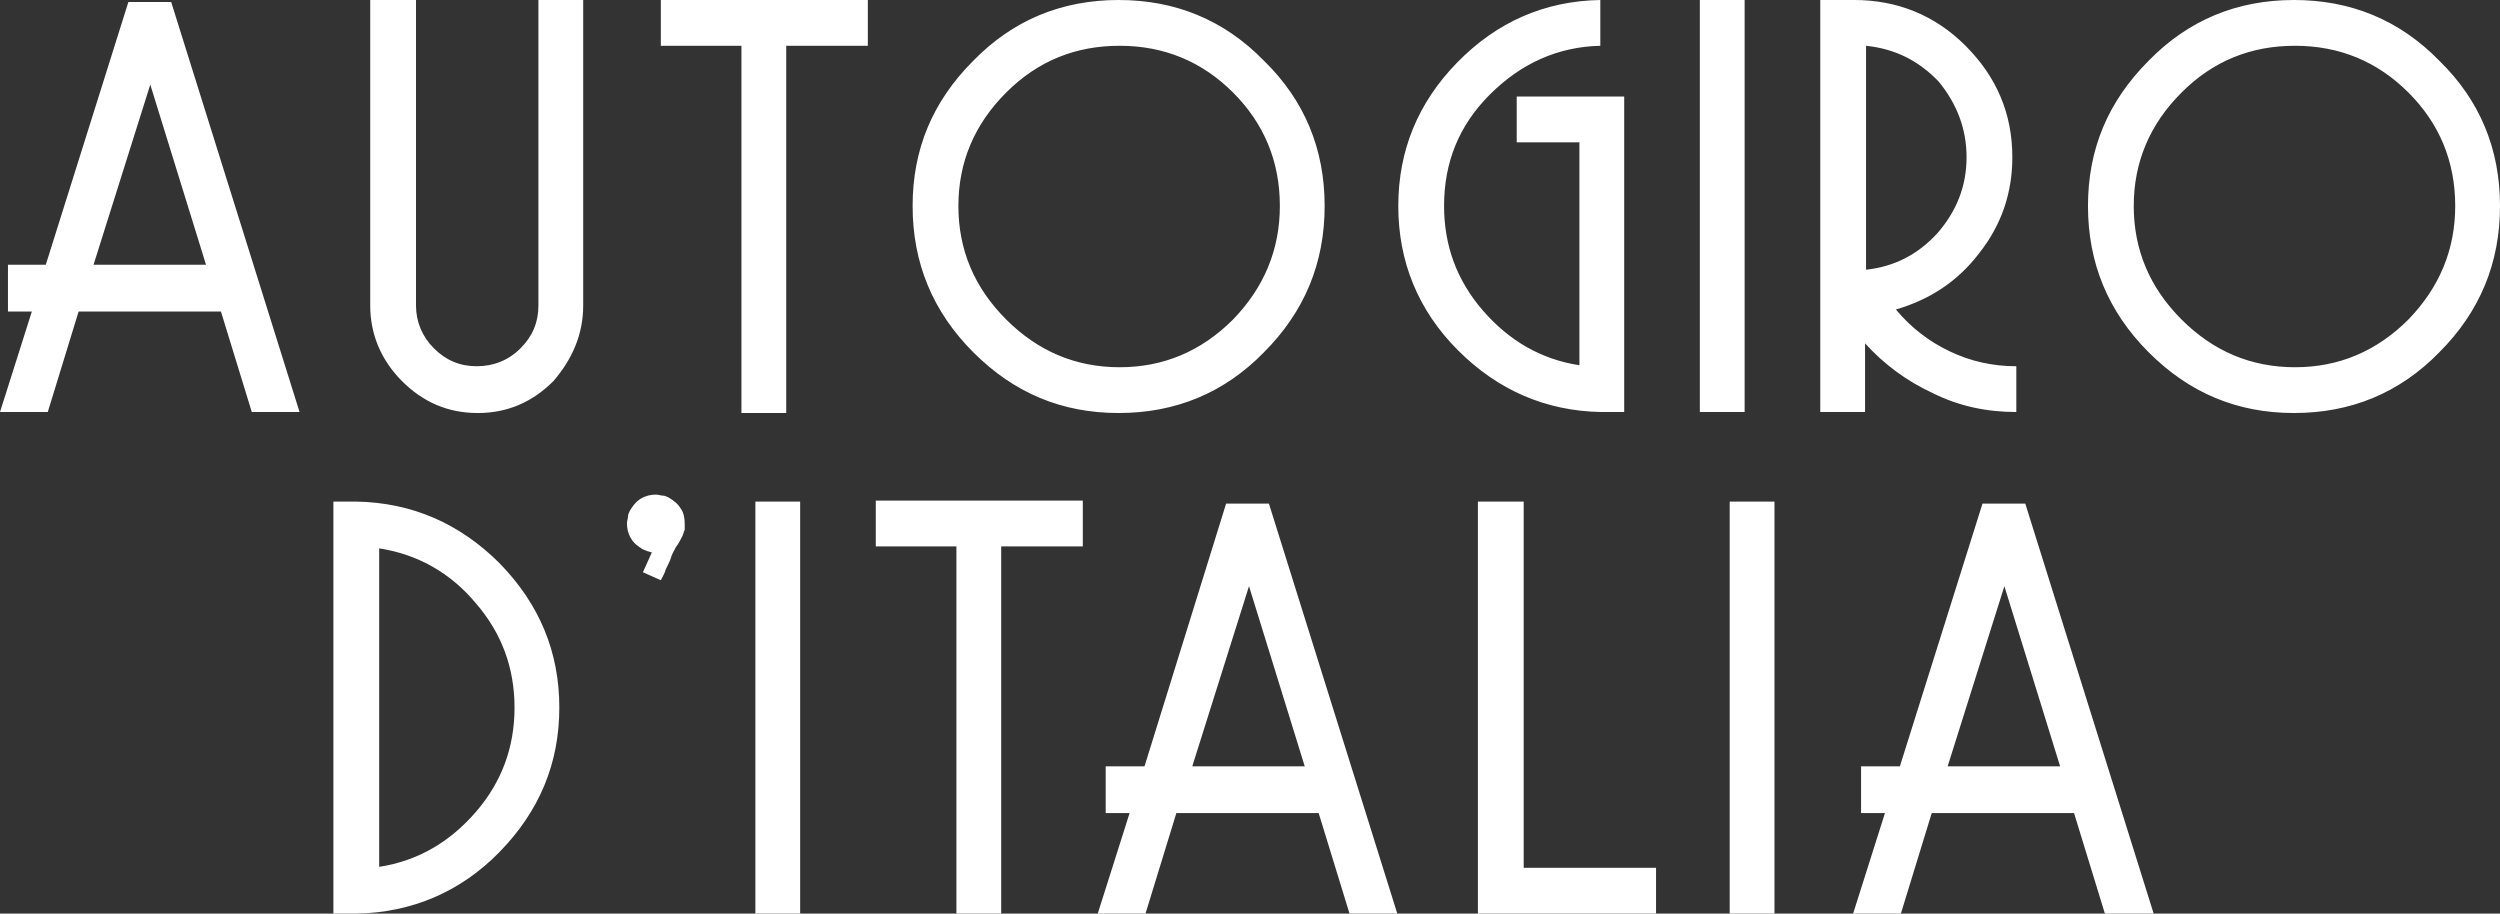 <?xml version="1.0" encoding="UTF-8"?>
<!-- Generator: Adobe Illustrator 27.3.1, SVG Export Plug-In . SVG Version: 6.00 Build 0)  -->
<svg xmlns="http://www.w3.org/2000/svg" xmlns:xlink="http://www.w3.org/1999/xlink" version="1.1" id="Livello_1" x="0px" y="0px" viewBox="0 0 251.2 91.8" style="enable-background:new 0 0 251.2 91.8;" xml:space="preserve">
<rect x="0" y="0" width="251.2" height="91.8" fill="#333333" stroke="none"/>
<style type="text/css">
	.st0{fill:#FFFFFF;}
</style>
<g>
	<path class="st0" d="M246.7,20.7c0,4.4-1.6,8.2-4.7,11.4c-3.2,3.2-7,4.8-11.4,4.8c-4.4,0-8.2-1.6-11.4-4.8c-3.2-3.2-4.8-7-4.8-11.4   c0-4.4,1.6-8.2,4.8-11.4c3.2-3.2,7-4.7,11.4-4.7c4.5,0,8.3,1.6,11.4,4.7C245.1,12.4,246.7,16.2,246.7,20.7z M251.2,20.7   c0-5.7-2-10.6-6.1-14.6C241.1,2,236.2,0,230.5,0c-5.7,0-10.6,2-14.6,6.1c-4.1,4.1-6.1,8.9-6.1,14.6c0,5.7,2,10.6,6.1,14.7   c4.1,4.1,8.9,6.1,14.6,6.1c5.7,0,10.6-2,14.6-6.1C249.2,31.3,251.2,26.4,251.2,20.7z M197.6,15.8c0,2.9-1,5.4-2.9,7.6   c-2,2.2-4.4,3.4-7.2,3.7V4.6c2.9,0.3,5.3,1.5,7.3,3.6C196.6,10.4,197.6,12.9,197.6,15.8z M202.6,41.4v-4.6c-2.4,0-4.6-0.5-6.7-1.5   c-2.1-1-3.9-2.4-5.4-4.2c3.4-1,6.2-2.8,8.4-5.7c2.2-2.8,3.3-6,3.3-9.6c0-4.4-1.6-8.1-4.7-11.2c-3.1-3.1-6.9-4.6-11.2-4.6   c-0.3,0-0.5,0-0.8,0c-0.3,0-0.6,0-0.8,0c-0.3,0-0.6,0-0.9,0c-0.3,0-0.6,0-0.9,0v41.4h4.5v-6.9c1.9,2.1,4.2,3.8,6.8,5   C196.8,40.8,199.6,41.4,202.6,41.4z M175.3,41.4V0h-4.5v41.4H175.3z M163.2,41.4V9.7h-10.8v4.6h6.3v22.4c-3.9-0.6-7.1-2.5-9.7-5.5   c-2.6-3-3.9-6.5-3.9-10.5c0-4.4,1.5-8.1,4.6-11.2c3.1-3.1,6.8-4.8,11.1-4.9V0c-5.6,0.1-10.4,2.2-14.4,6.3c-3.9,4-5.9,8.8-5.9,14.4   c0,5.6,2,10.5,6,14.5c4,4,8.8,6.1,14.4,6.2c0.4,0,0.8,0,1.2,0S162.9,41.4,163.2,41.4z M128.6,20.7c0,4.4-1.6,8.2-4.7,11.4   c-3.2,3.2-7,4.8-11.4,4.8c-4.4,0-8.2-1.6-11.4-4.8c-3.2-3.2-4.8-7-4.8-11.4c0-4.4,1.6-8.2,4.8-11.4c3.2-3.2,7-4.7,11.4-4.7   c4.5,0,8.3,1.6,11.4,4.7C127,12.4,128.6,16.2,128.6,20.7z M133.1,20.7c0-5.7-2-10.6-6.1-14.6C123,2,118.1,0,112.4,0   c-5.7,0-10.6,2-14.6,6.1c-4.1,4.1-6.1,8.9-6.1,14.6c0,5.7,2,10.6,6.1,14.7c4.1,4.1,8.9,6.1,14.6,6.1c5.7,0,10.6-2,14.6-6.1   C131.1,31.3,133.1,26.4,133.1,20.7z M87.2,4.6V0H66.4v4.6h8.1v36.9H79V4.6H87.2z M58.6,30.7c0-5.1,0-10.3,0-15.4   c0-5.1,0-10.2,0-15.3h-4.5v30.7c0,1.7-0.6,3.1-1.8,4.3s-2.7,1.8-4.4,1.8c-1.7,0-3.1-0.6-4.3-1.8s-1.8-2.7-1.8-4.3   c0-5.1,0-10.3,0-15.4c0-5.1,0-10.2,0-15.3h-4.6v30.7c0,2.9,1.1,5.5,3.2,7.6c2.1,2.1,4.6,3.2,7.6,3.2c3,0,5.5-1.1,7.6-3.2   C57.5,36.1,58.6,33.6,58.6,30.7z M20.7,26.6H9.4l5.7-18.1L20.7,26.6z M30.1,41.4L17.2,0.2h-4.3L4.6,26.6H0.8v4.7h2.4L0,41.4h4.8   l3.1-10.1h14.3l3.1,10.1H30.1z"></path>
	<path class="st0" d="M207,77h-11.3l5.7-18.1L207,77z M216.4,91.8l-12.9-41.2h-4.3L190.9,77h-3.9v4.7h2.4l-3.2,10.1h4.8l3.1-10.1   h14.3l3.1,10.1H216.4z M178.3,91.8V50.4h-4.5v41.4H178.3z M166.4,91.8v-4.6h-13.3V50.4h-4.6v41.4H166.4z M131.1,77h-11.3l5.7-18.1   L131.1,77z M140.4,91.8l-12.9-41.2h-4.3L115,77h-3.9v4.7h2.4l-3.2,10.1h4.8l3.1-10.1h14.3l3.1,10.1H140.4z M108.8,54.9v-4.6H88v4.6   h8.1v36.9h4.5V54.9H108.8z M80.4,91.8V50.4h-4.5v41.4H80.4z M68.6,53.8c0-0.1,0.1-0.2,0.1-0.3c0-0.1,0.1-0.2,0.1-0.3   c0-0.1,0-0.2,0-0.3c0-0.1,0-0.2,0-0.3c0-0.5-0.1-1.1-0.4-1.5c-0.3-0.5-0.7-0.8-1.2-1.1c-0.2-0.1-0.4-0.2-0.6-0.2   c-0.2,0-0.4-0.1-0.7-0.1c-0.5,0-1,0.1-1.5,0.4c-0.5,0.3-0.8,0.7-1.1,1.2c-0.1,0.2-0.2,0.4-0.2,0.6c0,0.2-0.1,0.4-0.1,0.7   c0,0.5,0.1,1,0.4,1.5c0.3,0.5,0.7,0.8,1.2,1.1c0.2,0.1,0.3,0.1,0.5,0.2c0.1,0,0.3,0.1,0.4,0.1l-0.9,2l1.8,0.8   c0.2-0.4,0.4-0.7,0.5-1.1c0.2-0.4,0.4-0.8,0.5-1.1c0.1-0.4,0.3-0.7,0.5-1.1C68.2,54.6,68.4,54.2,68.6,53.8z M51.7,71.1   c0,4-1.3,7.5-3.9,10.5c-2.6,3-5.8,4.9-9.7,5.5v-32c3.9,0.6,7.2,2.5,9.7,5.5C50.4,63.6,51.7,67.1,51.7,71.1z M56.2,71.1   c0-5.6-2-10.4-6-14.5c-4-4-8.8-6.1-14.4-6.2c-0.2,0-0.4,0-0.6,0c-0.2,0-0.4,0-0.5,0c-0.2,0-0.4,0-0.6,0c-0.2,0-0.4,0-0.6,0v41.4   c0.2,0,0.4,0,0.6,0c0.2,0,0.4,0,0.6,0c0.2,0,0.4,0,0.5,0c0.2,0,0.4,0,0.6,0c5.6-0.1,10.5-2.2,14.4-6.2   C54.2,81.5,56.2,76.7,56.2,71.1z"></path>
</g>
</svg>
